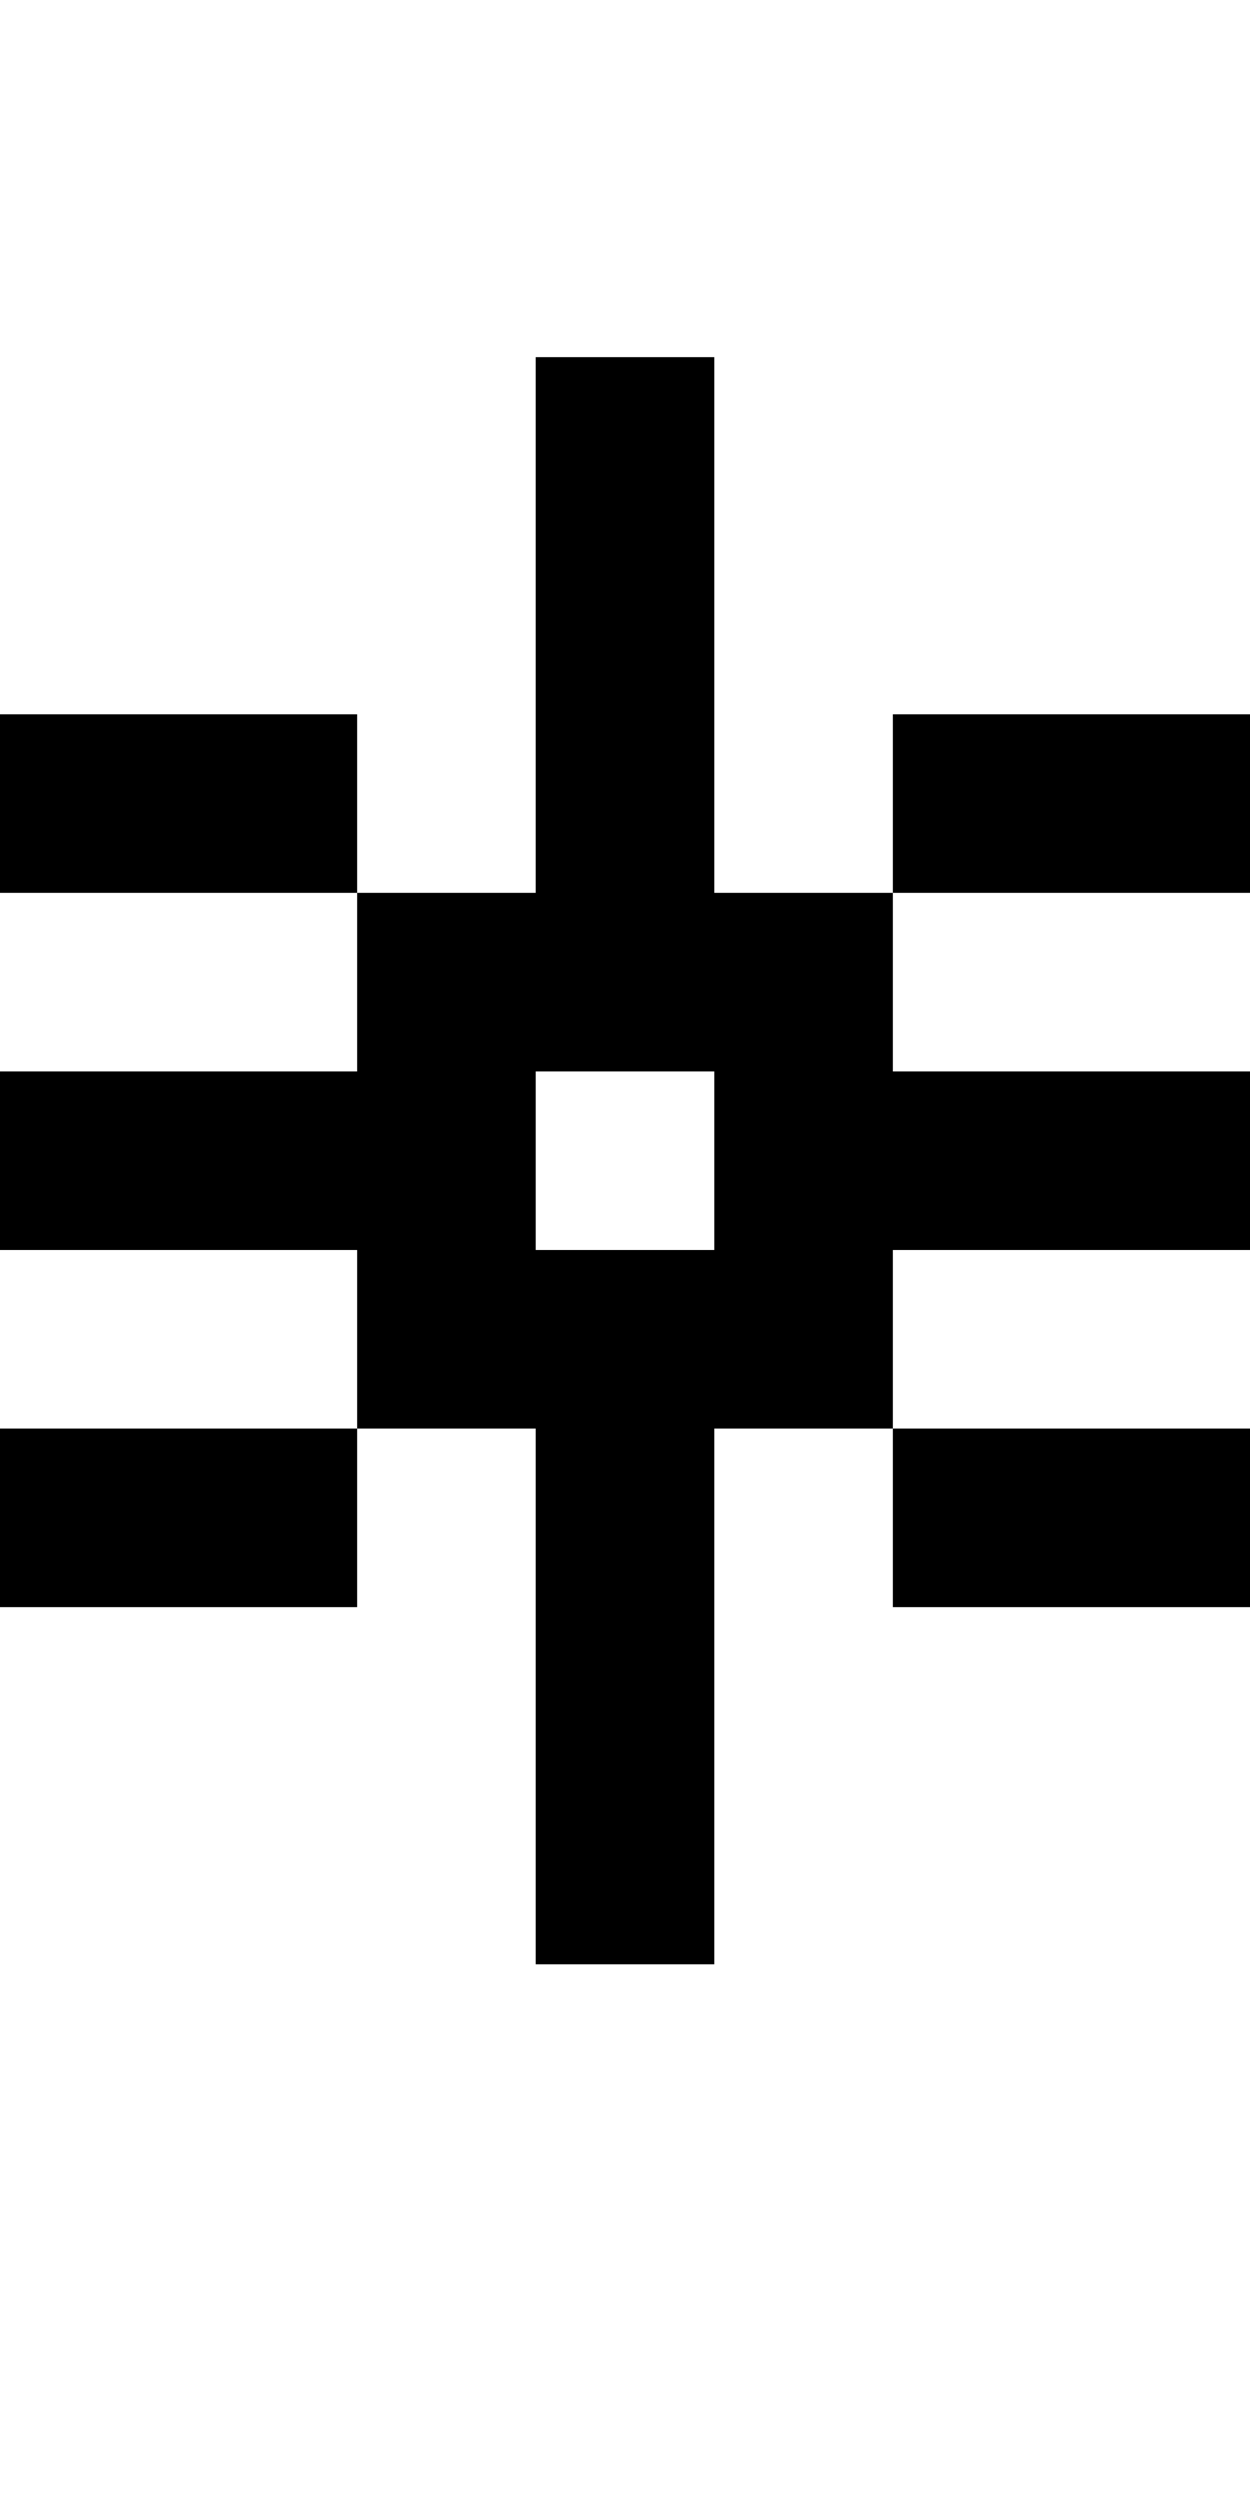 <?xml version="1.0" standalone="no"?>
<!DOCTYPE svg PUBLIC "-//W3C//DTD SVG 20010904//EN"
 "http://www.w3.org/TR/2001/REC-SVG-20010904/DTD/svg10.dtd">
<svg version="1.0" xmlns="http://www.w3.org/2000/svg"
 width="28pt" height="56pt" viewBox="0 0 28 56"
 preserveAspectRatio="xMidYMid meet">
<g transform="translate(0,56) scale(1,-1)"
fill="#000000" stroke="none">
<path d="M12 42 l0 -6 -2 0 -2 0 0 2 0 2 -4 0 -4 0 0 -2 0 -2 4 0 4 0 0 -2 0
-2 -4 0 -4 0 0 -2 0 -2 4 0 4 0 0 -2 0 -2 -4 0 -4 0 0 -2 0 -2 4 0 4 0 0 2 0
2 2 0 2 0 0 -6 0 -6 2 0 2 0 0 6 0 6 2 0 2 0 0 -2 0 -2 4 0 4 0 0 2 0 2 -4 0
-4 0 0 2 0 2 4 0 4 0 0 2 0 2 -4 0 -4 0 0 2 0 2 4 0 4 0 0 2 0 2 -4 0 -4 0 0
-2 0 -2 -2 0 -2 0 0 6 0 6 -2 0 -2 0 0 -6z m4 -12 l0 -2 -2 0 -2 0 0 2 0 2 2
0 2 0 0 -2z"/>
</g>
</svg>

